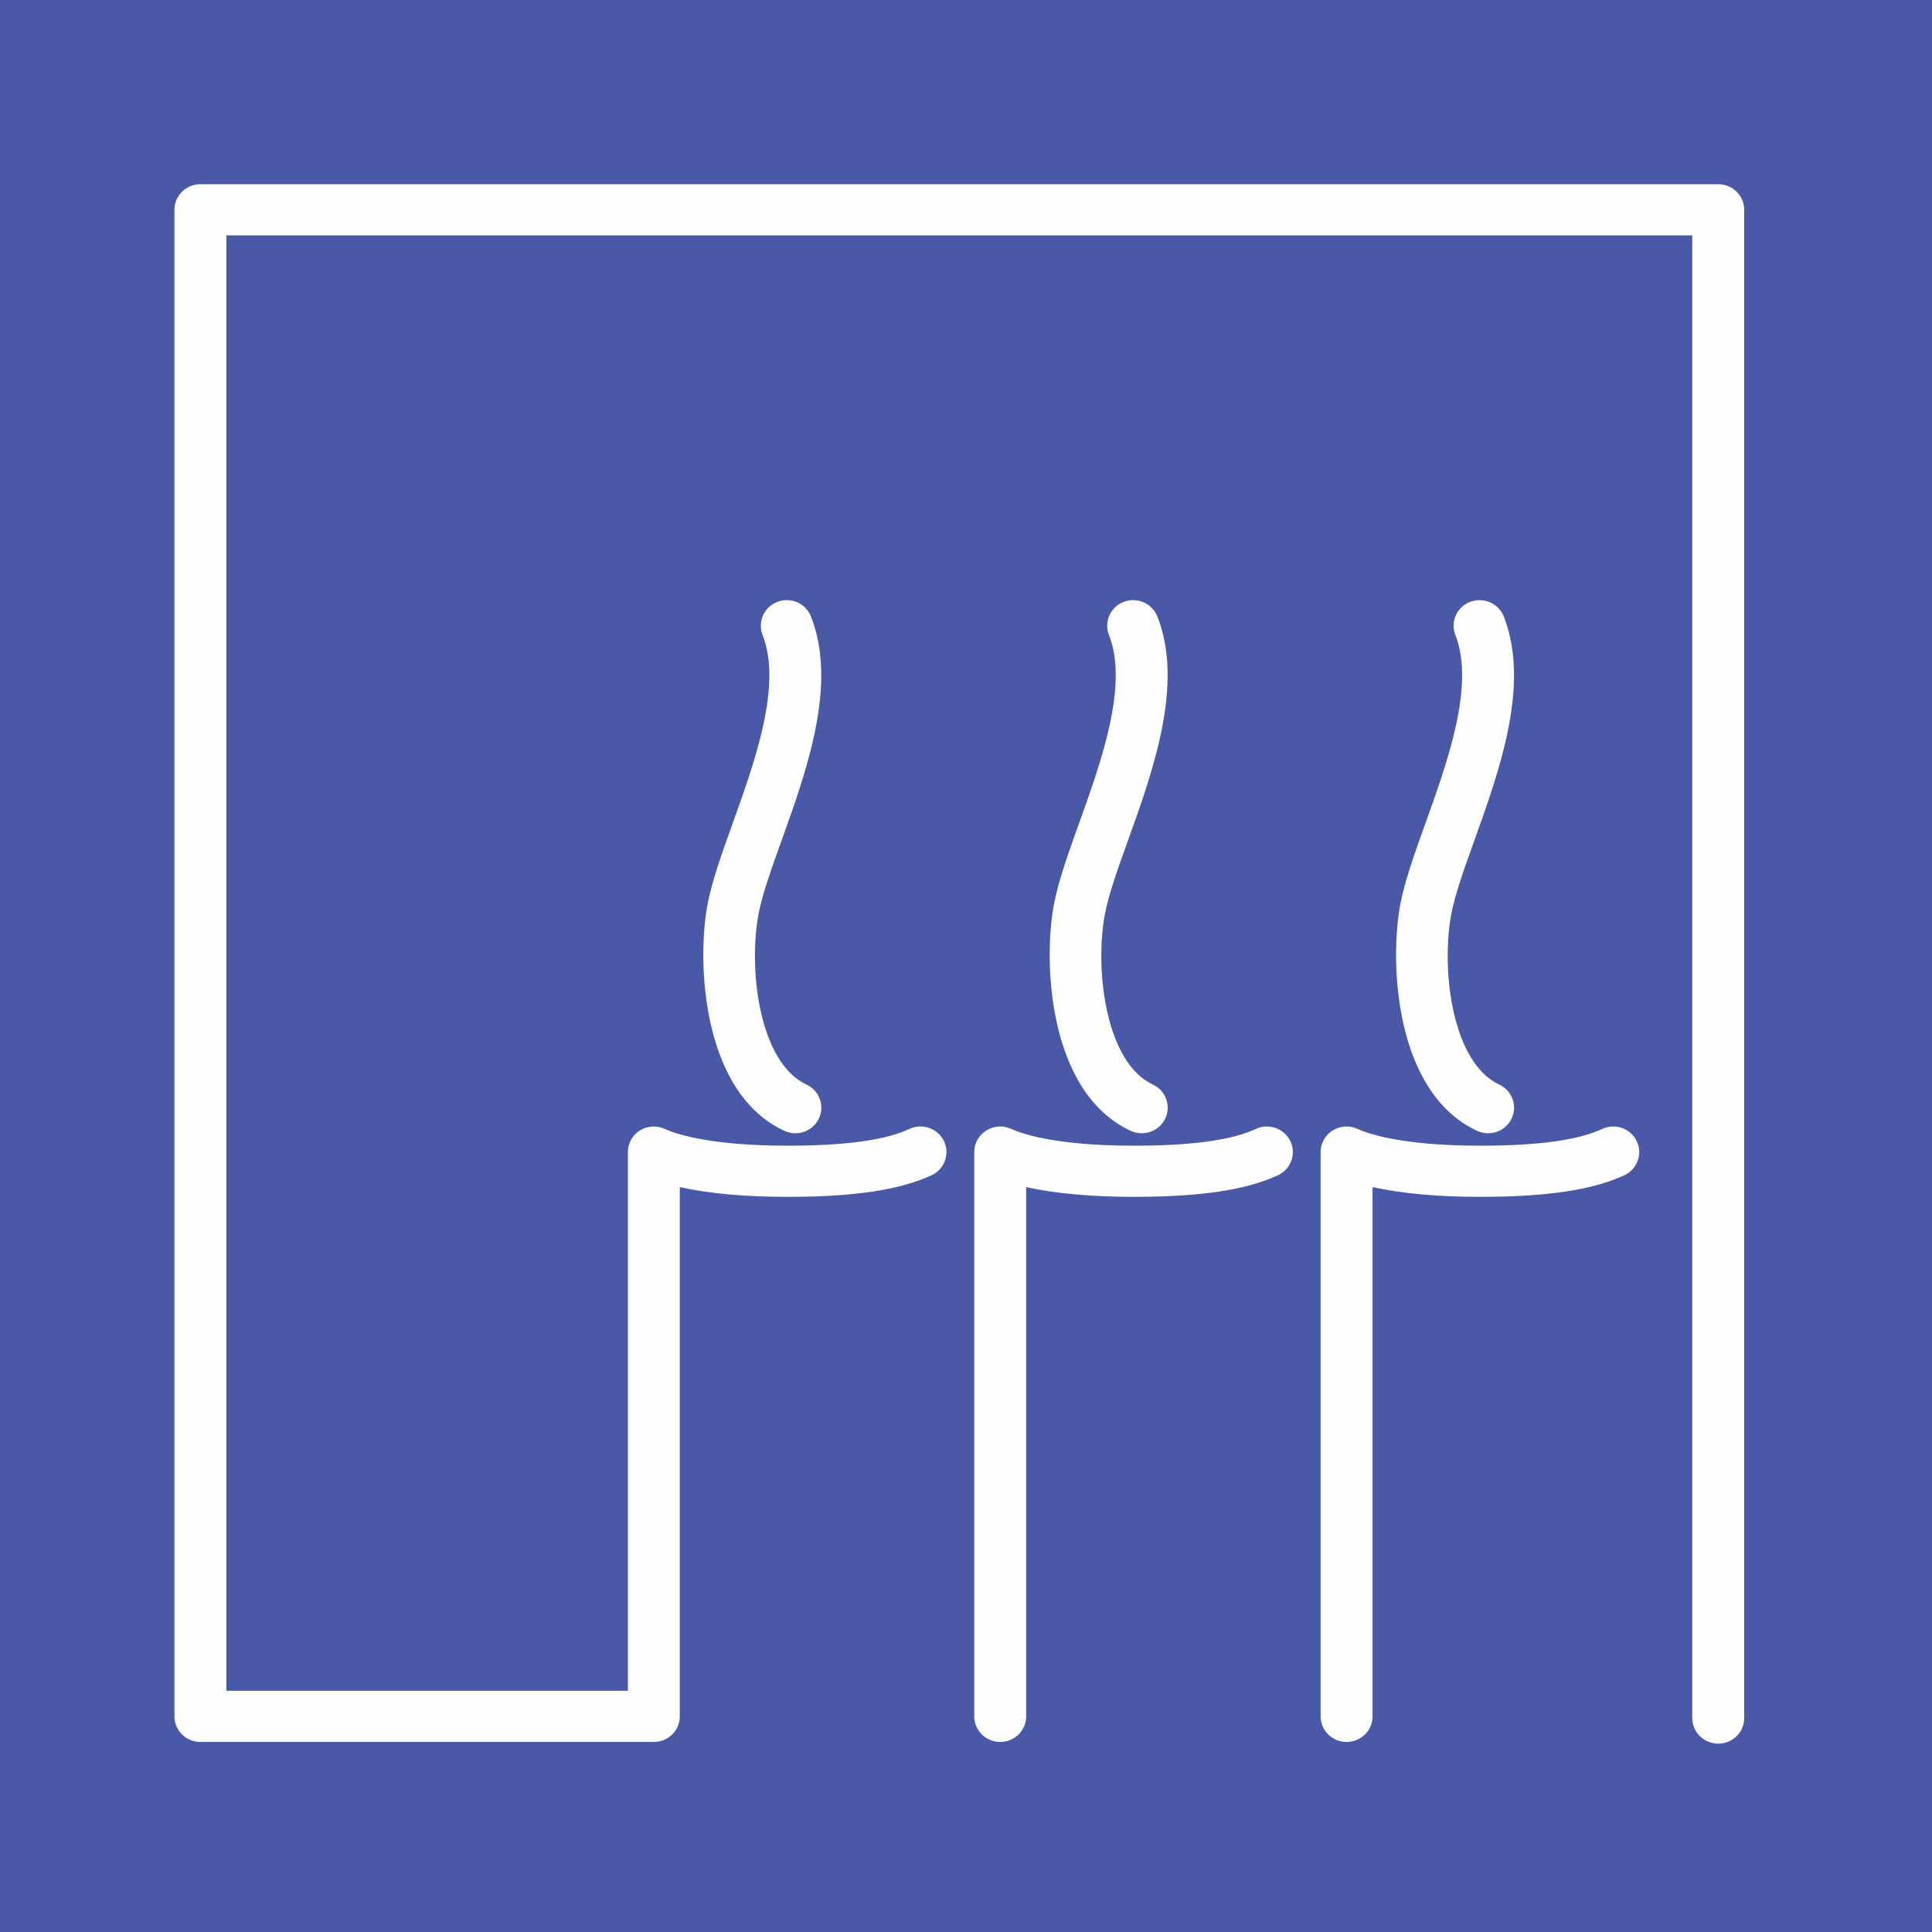 <?xml version="1.0" encoding="UTF-8" standalone="no"?>
<!DOCTYPE svg PUBLIC "-//W3C//DTD SVG 1.1//EN" "http://www.w3.org/Graphics/SVG/1.1/DTD/svg11.dtd">
<svg width="100%" height="100%" viewBox="0 0 48 48" version="1.1" xmlns="http://www.w3.org/2000/svg" xmlns:xlink="http://www.w3.org/1999/xlink" xml:space="preserve" xmlns:serif="http://www.serif.com/" style="fill-rule:evenodd;clip-rule:evenodd;stroke-linejoin:round;stroke-miterlimit:2;">
    <rect x="0" y="0" width="48" height="48" fill="#333333" stroke="none"/>
    <g transform="matrix(0.188,0,0,0.188,0,0)">
        <rect x="0" y="0" width="256" height="256" style="fill:rgb(73,89,168);"/>
    </g>
    <g transform="matrix(0.344,0,0,0.339,-12.736,-10.96)">
        <path d="M161.12,45.831L51.496,45.831C50.46,45.831 49.621,46.67 49.621,47.706L49.621,158.12C49.621,159.156 50.46,159.995 51.496,159.995L84.245,159.995C85.28,159.995 86.12,159.156 86.12,158.12L86.12,119.331C88.193,119.798 90.845,120.046 93.875,120.046C98.702,120.046 102.017,119.542 104.306,118.46C105.242,118.017 105.642,116.899 105.199,115.963C104.757,115.028 103.641,114.626 102.702,115.07C100.958,115.895 98.07,116.296 93.875,116.296C88.089,116.296 85.655,115.357 85.046,115.07C84.466,114.795 83.786,114.837 83.241,115.181C82.698,115.524 82.37,116.122 82.37,116.765L82.37,156.245L53.371,156.245L53.371,49.581L159.245,49.581L159.245,158.245C159.245,159.281 160.085,160.12 161.12,160.12C162.156,160.12 162.995,159.281 162.995,158.245L162.995,47.706C162.995,46.67 162.156,45.831 161.12,45.831ZM127.719,115.07C125.975,115.895 123.086,116.296 118.891,116.296C113.105,116.296 110.671,115.357 110.063,115.07C109.482,114.795 108.802,114.837 108.258,115.181C107.715,115.524 107.386,116.122 107.386,116.765L107.386,158.12C107.386,159.156 108.226,159.995 109.261,159.995C110.297,159.995 111.136,159.156 111.136,158.12L111.136,119.331C113.209,119.798 115.861,120.046 118.891,120.046C123.719,120.046 127.034,119.542 129.323,118.46C130.259,118.017 130.659,116.899 130.216,115.963C129.772,115.028 128.657,114.626 127.719,115.07ZM152.735,115.07C150.991,115.895 148.103,116.296 143.908,116.296C138.122,116.296 135.688,115.357 135.08,115.07C134.499,114.795 133.819,114.837 133.274,115.181C132.731,115.524 132.403,116.122 132.403,116.765L132.403,158.12C132.403,159.156 133.242,159.995 134.278,159.995C135.314,159.995 136.153,159.156 136.153,158.12L136.153,119.331C138.226,119.798 140.878,120.046 143.908,120.046C148.736,120.046 152.051,119.542 154.34,118.46C155.276,118.017 155.675,116.899 155.232,115.963C154.79,115.028 153.674,114.626 152.735,115.07ZM89.948,92.648C89.167,94.852 88.43,96.934 88.112,98.674C87.351,102.852 87.707,112.389 93.665,115.205C93.924,115.327 94.197,115.386 94.465,115.386C95.168,115.386 95.841,114.988 96.162,114.311C96.605,113.375 96.203,112.257 95.267,111.815C91.865,110.207 91.059,103.422 91.801,99.346C92.065,97.902 92.753,95.958 93.482,93.9C95.283,88.812 97.525,82.481 95.594,77.509C95.22,76.544 94.133,76.065 93.168,76.44C92.203,76.814 91.724,77.901 92.099,78.866C93.525,82.542 91.541,88.145 89.948,92.648ZM113.129,98.674C112.367,102.852 112.724,112.389 118.682,115.205C118.941,115.327 119.213,115.386 119.481,115.386C120.185,115.386 120.857,114.988 121.178,114.311C121.621,113.375 121.22,112.257 120.284,111.815C116.882,110.207 116.075,103.422 116.818,99.346C117.081,97.902 117.77,95.958 118.499,93.9C120.299,88.812 122.542,82.481 120.611,77.509C120.236,76.544 119.149,76.065 118.185,76.44C117.22,76.814 116.741,77.901 117.116,78.866C118.542,82.542 116.558,88.145 114.964,92.648C114.183,94.852 113.447,96.934 113.129,98.674ZM138.145,98.674C137.384,102.852 137.74,112.389 143.699,115.205C143.957,115.327 144.23,115.386 144.498,115.386C145.201,115.386 145.874,114.988 146.195,114.311C146.637,113.375 146.237,112.257 145.301,111.815C141.899,110.207 141.092,103.422 141.834,99.346C142.098,97.902 142.787,95.958 143.515,93.9C145.316,88.812 147.558,82.481 145.628,77.509C145.253,76.544 144.166,76.065 143.201,76.44C142.236,76.814 141.758,77.901 142.133,78.866C143.558,82.542 141.574,88.145 139.98,92.648C139.199,94.852 138.463,96.934 138.145,98.674Z" style="fill:rgb(254,254,254);fill-rule:nonzero;"/>
    </g>
</svg>
